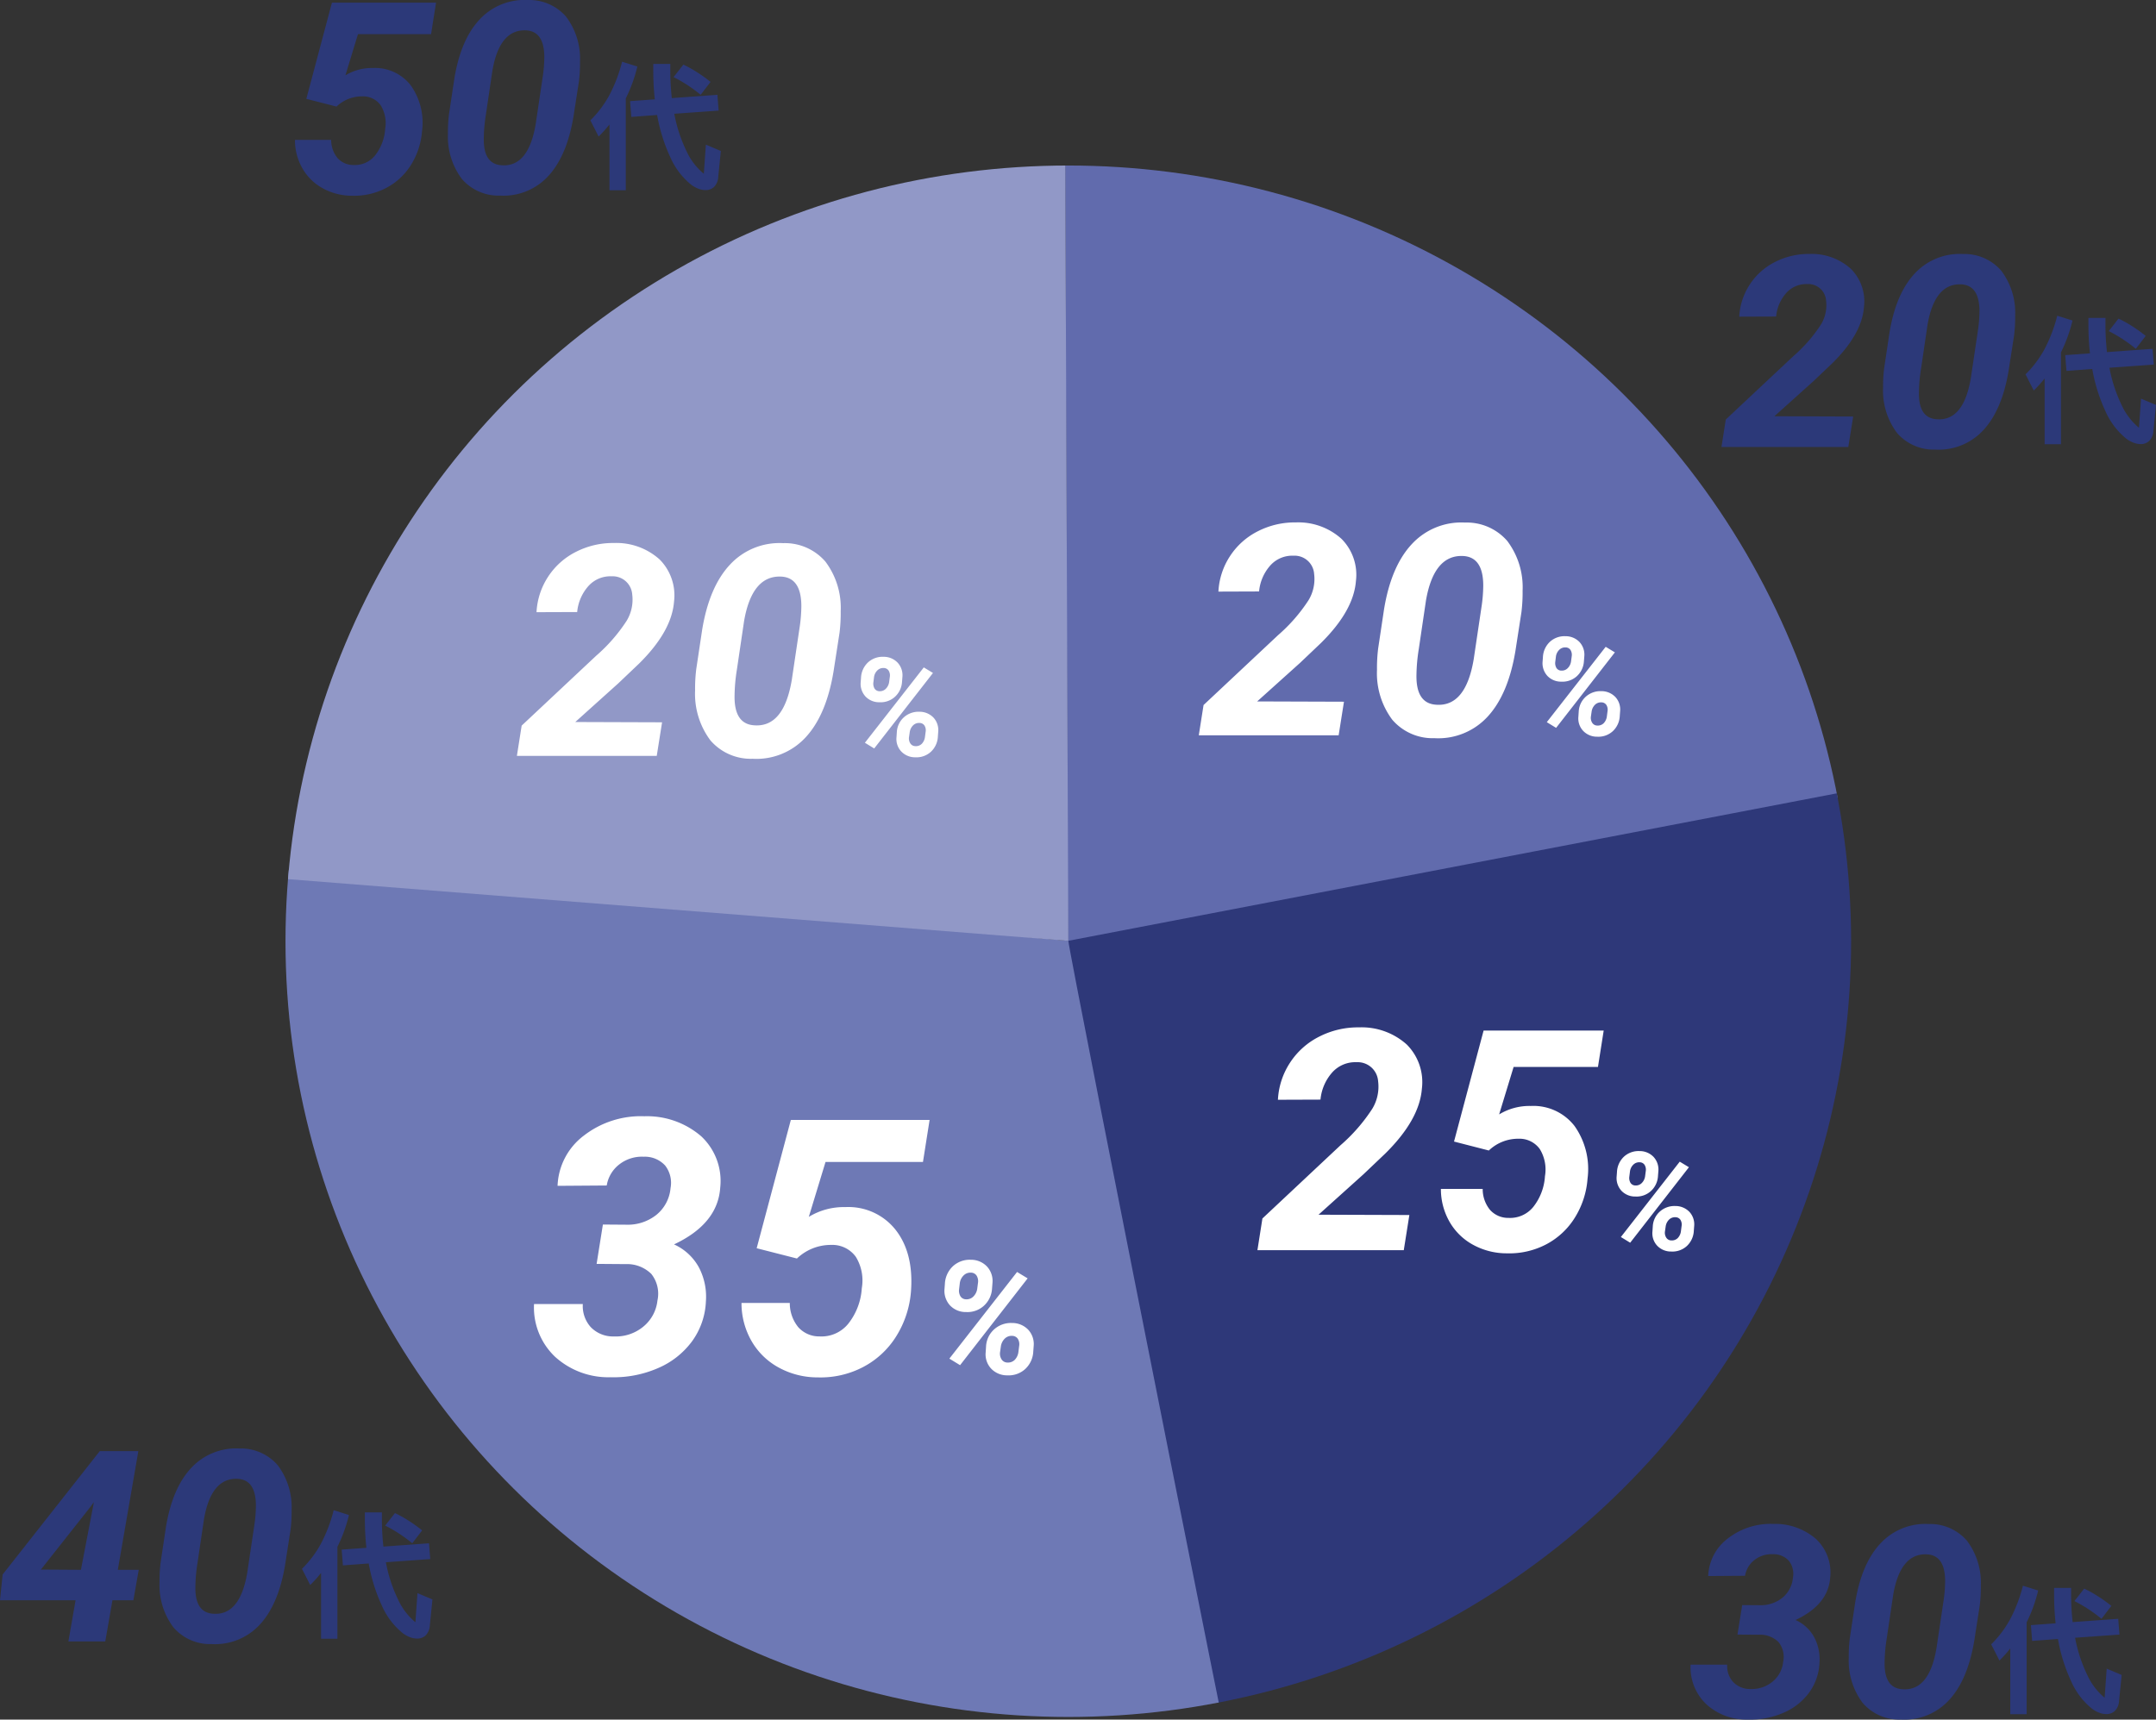 <svg xmlns="http://www.w3.org/2000/svg" xmlns:xlink="http://www.w3.org/1999/xlink" width="313.976" height="250.496" viewBox="0 0 313.976 250.496"><rect x="0" y="0" width="313.976" height="250.496" fill="#333333" stroke="none"/><defs><clipPath id="a"><ellipse cx="114" cy="113" rx="114" ry="113" transform="translate(-6317 -21745)" fill="none" stroke="#707070" stroke-width="1"/></clipPath></defs><g transform="translate(6358.576 22146.111)"><path d="M-2.76-16.42a21.8,21.8,0,0,1-1.68,4.64V1.6H-6.82V-7.98A19.058,19.058,0,0,1-8.4-6.22L-9.6-8.58a15.629,15.629,0,0,0,2.76-3.66,22.1,22.1,0,0,0,1.86-4.88ZM7.22-5.04l2.18.92L9.02-.34a2.23,2.23,0,0,1-.6,1.45,1.767,1.767,0,0,1-1.26.47,2.943,2.943,0,0,1-1.05-.21A4.22,4.22,0,0,1,5.06.78,10.679,10.679,0,0,1,2.03-3.23,24.7,24.7,0,0,1,.12-9.36l-3.76.28-.18-2.3,3.6-.26a39.166,39.166,0,0,1-.22-4.08V-16.8H2.04v1a36.013,36.013,0,0,0,.22,3.98L8.9-12.3,9.08-10l-6.46.46a21.4,21.4,0,0,0,1.76,5.4A9.344,9.344,0,0,0,6.92-.8ZM6.46-12.3a21.1,21.1,0,0,0-3.94-2.58L3.94-16.7a17.83,17.83,0,0,1,1.98,1.1A21.29,21.29,0,0,1,7.9-14.18Z" transform="translate(-6263 -22120)" fill="#2c3979"/><path d="M-18.967-13.711l3.732-14.016H-.076L-.8-23.137H-11.445l-1.828,6a7.351,7.351,0,0,1,4-1.066,6.565,6.565,0,0,1,5.513,2.523A9.4,9.4,0,0,1-2.114-9.026,10.781,10.781,0,0,1-3.723-4.094,9.39,9.39,0,0,1-7.351-.724,10.012,10.012,0,0,1-12.3.4,8.808,8.808,0,0,1-16.558-.676a7.6,7.6,0,0,1-2.98-2.914,8.309,8.309,0,0,1-1.085-4.142h5.275a4.146,4.146,0,0,0,.933,2.656,3.069,3.069,0,0,0,2.323,1A3.767,3.767,0,0,0-8.96-5.465,6.935,6.935,0,0,0-7.484-9.35a4.925,4.925,0,0,0-.657-3.428,3.163,3.163,0,0,0-2.695-1.295,5.35,5.35,0,0,0-3.732,1.485ZM9.236.381A7.031,7.031,0,0,1,3.675-2.057,10.251,10.251,0,0,1,1.657-8.646a20.971,20.971,0,0,1,.152-2.818l.781-5.2q.933-5.675,3.675-8.607a8.9,8.9,0,0,1,7.027-2.837,7.074,7.074,0,0,1,5.57,2.428,10.144,10.144,0,0,1,2.028,6.56,21.141,21.141,0,0,1-.152,2.837l-.8,5.161q-.952,5.713-3.666,8.655A8.849,8.849,0,0,1,9.236.381Zm6.456-20.147q0-3.79-2.666-3.923-3.847-.171-4.894,5.865l-.952,6.437a23.231,23.231,0,0,0-.3,3.352q-.1,3.866,2.647,4,3.866.248,4.913-6.037l1.009-6.779A20.012,20.012,0,0,0,15.691-19.767Z" transform="translate(-6295 -22118)" fill="#2c3979"/><path d="M-2.76-16.42a21.8,21.8,0,0,1-1.68,4.64V1.6H-6.82V-7.98A19.058,19.058,0,0,1-8.4-6.22L-9.6-8.58a15.629,15.629,0,0,0,2.76-3.66,22.1,22.1,0,0,0,1.86-4.88ZM7.22-5.04l2.18.92L9.02-.34a2.23,2.23,0,0,1-.6,1.45,1.767,1.767,0,0,1-1.26.47,2.943,2.943,0,0,1-1.05-.21A4.22,4.22,0,0,1,5.06.78,10.679,10.679,0,0,1,2.03-3.23,24.7,24.7,0,0,1,.12-9.36l-3.76.28-.18-2.3,3.6-.26a39.166,39.166,0,0,1-.22-4.08V-16.8H2.04v1a36.013,36.013,0,0,0,.22,3.98L8.9-12.3,9.08-10l-6.46.46a21.4,21.4,0,0,0,1.76,5.4A9.344,9.344,0,0,0,6.92-.8ZM6.46-12.3a21.1,21.1,0,0,0-3.94-2.58L3.94-16.7a17.83,17.83,0,0,1,1.98,1.1A21.29,21.29,0,0,1,7.9-14.18Z" transform="translate(-6054 -22083)" fill="#2c3979"/><path d="M-3.409,0H-21.88l.628-4,9.845-9.236a21.809,21.809,0,0,0,4.018-4.608,5.4,5.4,0,0,0,.743-3.466,2.585,2.585,0,0,0-2.723-2.418,3.894,3.894,0,0,0-3.056,1.276A5.98,5.98,0,0,0-13.92-19l-5.37.019a9.415,9.415,0,0,1,1.542-4.7,9.462,9.462,0,0,1,3.7-3.285,10.738,10.738,0,0,1,5-1.152,8.519,8.519,0,0,1,6.018,2.171,6.718,6.718,0,0,1,1.9,5.58q-.3,3.923-4.627,8.188L-8.493-9.579l-5.675,5.1L-2.7-4.437ZM9.236.381A7.031,7.031,0,0,1,3.675-2.057,10.251,10.251,0,0,1,1.657-8.646a20.971,20.971,0,0,1,.152-2.818l.781-5.2q.933-5.675,3.675-8.607a8.9,8.9,0,0,1,7.027-2.837,7.074,7.074,0,0,1,5.57,2.428,10.144,10.144,0,0,1,2.028,6.56,21.141,21.141,0,0,1-.152,2.837l-.8,5.161q-.952,5.713-3.666,8.655A8.849,8.849,0,0,1,9.236.381Zm6.456-20.147q0-3.79-2.666-3.923-3.847-.171-4.894,5.865l-.952,6.437a23.231,23.231,0,0,0-.3,3.352q-.1,3.866,2.647,4,3.866.248,4.913-6.037l1.009-6.779A20.012,20.012,0,0,0,15.691-19.767Z" transform="translate(-6086 -22081)" fill="#2c3979"/><path d="M-2.76-16.42a21.8,21.8,0,0,1-1.68,4.64V1.6H-6.82V-7.98A19.058,19.058,0,0,1-8.4-6.22L-9.6-8.58a15.629,15.629,0,0,0,2.76-3.66,22.1,22.1,0,0,0,1.86-4.88ZM7.22-5.04l2.18.92L9.02-.34a2.23,2.23,0,0,1-.6,1.45,1.767,1.767,0,0,1-1.26.47,2.943,2.943,0,0,1-1.05-.21A4.22,4.22,0,0,1,5.06.78,10.679,10.679,0,0,1,2.03-3.23,24.7,24.7,0,0,1,.12-9.36l-3.76.28-.18-2.3,3.6-.26a39.166,39.166,0,0,1-.22-4.08V-16.8H2.04v1a36.013,36.013,0,0,0,.22,3.98L8.9-12.3,9.08-10l-6.46.46a21.4,21.4,0,0,0,1.76,5.4A9.344,9.344,0,0,0,6.92-.8ZM6.46-12.3a21.1,21.1,0,0,0-3.94-2.58L3.94-16.7a17.83,17.83,0,0,1,1.98,1.1A21.29,21.29,0,0,1,7.9-14.18Z" transform="translate(-6059 -21898)" fill="#2c3979"/><path d="M-13.863-16.3l2.571.019a5.009,5.009,0,0,0,3.285-1.085,4.234,4.234,0,0,0,1.533-2.914,3.075,3.075,0,0,0-.59-2.466,3,3,0,0,0-2.342-.962,4,4,0,0,0-2.676.847,3.643,3.643,0,0,0-1.362,2.295l-5.37.038a7.2,7.2,0,0,1,2.885-5.494,10.151,10.151,0,0,1,6.6-2.1,9.058,9.058,0,0,1,6.208,2.19,6.676,6.676,0,0,1,2.076,5.6q-.267,3.961-5.046,6.208a5.8,5.8,0,0,1,2.733,2.542,6.889,6.889,0,0,1,.752,3.666A7.964,7.964,0,0,1-4.151-3.5,9.025,9.025,0,0,1-7.922-.581a12.094,12.094,0,0,1-5.1.962,8.648,8.648,0,0,1-6.056-2.228,7.414,7.414,0,0,1-2.3-5.77h5.332a3.442,3.442,0,0,0,.866,2.523,3.377,3.377,0,0,0,2.523,1.019,4.719,4.719,0,0,0,3.2-1.057A4.279,4.279,0,0,0-7.9-8a3.467,3.467,0,0,0-.676-2.914,3.79,3.79,0,0,0-2.809-1.066L-14.549-12ZM9.236.381A7.031,7.031,0,0,1,3.675-2.057,10.251,10.251,0,0,1,1.657-8.646a20.971,20.971,0,0,1,.152-2.818l.781-5.2q.933-5.675,3.675-8.607a8.9,8.9,0,0,1,7.027-2.837,7.074,7.074,0,0,1,5.57,2.428,10.144,10.144,0,0,1,2.028,6.56,21.141,21.141,0,0,1-.152,2.837l-.8,5.161q-.952,5.713-3.666,8.655A8.849,8.849,0,0,1,9.236.381Zm6.456-20.147q0-3.79-2.666-3.923-3.847-.171-4.894,5.865l-.952,6.437a23.231,23.231,0,0,0-.3,3.352q-.1,3.866,2.647,4,3.866.248,4.913-6.037l1.009-6.779A20.012,20.012,0,0,0,15.691-19.767Z" transform="translate(-6091 -21896)" fill="#2c3979"/><path d="M-2.76-16.42a21.8,21.8,0,0,1-1.68,4.64V1.6H-6.82V-7.98A19.058,19.058,0,0,1-8.4-6.22L-9.6-8.58a15.629,15.629,0,0,0,2.76-3.66,22.1,22.1,0,0,0,1.86-4.88ZM7.22-5.04l2.18.92L9.02-.34a2.23,2.23,0,0,1-.6,1.45,1.767,1.767,0,0,1-1.26.47,2.943,2.943,0,0,1-1.05-.21A4.22,4.22,0,0,1,5.06.78,10.679,10.679,0,0,1,2.03-3.23,24.7,24.7,0,0,1,.12-9.36l-3.76.28-.18-2.3,3.6-.26a39.166,39.166,0,0,1-.22-4.08V-16.8H2.04v1a36.013,36.013,0,0,0,.22,3.98L8.9-12.3,9.08-10l-6.46.46a21.4,21.4,0,0,0,1.76,5.4A9.344,9.344,0,0,0,6.92-.8ZM6.46-12.3a21.1,21.1,0,0,0-3.94-2.58L3.94-16.7a17.83,17.83,0,0,1,1.98,1.1A21.29,21.29,0,0,1,7.9-14.18Z" transform="translate(-6305 -21909)" fill="#2c3979"/><path d="M-4.418-10.436h3.047L-2.152-6H-5.2L-6.246,0h-5.37l1.047-6H-21.576l.381-3.751L-7.046-27.727h5.618Zm-11.2-.038,5.827.038L-7.9-20.3l-.5.686ZM9.236.381A7.031,7.031,0,0,1,3.675-2.057,10.251,10.251,0,0,1,1.657-8.646a20.971,20.971,0,0,1,.152-2.818l.781-5.2q.933-5.675,3.675-8.607a8.9,8.9,0,0,1,7.027-2.837,7.074,7.074,0,0,1,5.57,2.428,10.144,10.144,0,0,1,2.028,6.56,21.141,21.141,0,0,1-.152,2.837l-.8,5.161q-.952,5.713-3.666,8.655A8.849,8.849,0,0,1,9.236.381Zm6.456-20.147q0-3.79-2.666-3.923-3.847-.171-4.894,5.865l-.952,6.437a23.231,23.231,0,0,0-.3,3.352q-.1,3.866,2.647,4,3.866.248,4.913-6.037l1.009-6.779A20.012,20.012,0,0,0,15.691-19.767Z" transform="translate(-6337 -21907)" fill="#2c3979"/><g transform="translate(0 -377)" clip-path="url(#a)"><path d="M0-111c36.108,0,97.648,10.953,98.139,11.291s38.593,76.457,38.676,76.373L.388,2.143Z" transform="translate(-6203.456 -21634.105)" fill="#616bad"/><path d="M142.191-26.646c.32.391-33.082,144.676-33.529,144.318S27.4,128.652,27.383,128.535L.668.52Z" transform="translate(-6205.007 -21632.326)" fill="#2e3879"/><path d="M32.525,153.623l-96.834-47.9L-157.758-12.682,2.237,1.824C2.1,2.5,32.2,154.006,32.525,153.623Z" transform="translate(-6205.23 -21633.883)" fill="#6e79b5"/><path d="M-70.044-111c.086-.425,51.912,0,70.911,0L1.307,2.051-159.577-10.68Z" transform="translate(-6204.306 -21634.105)" fill="#9198c7"/><path d="M-11.145,0H-32.458l.725-4.614,11.36-10.657a25.164,25.164,0,0,0,4.636-5.317,6.228,6.228,0,0,0,.857-4,2.983,2.983,0,0,0-3.142-2.791,4.493,4.493,0,0,0-3.527,1.472,6.9,6.9,0,0,0-1.725,3.977l-6.2.022a10.864,10.864,0,0,1,1.78-5.427,10.918,10.918,0,0,1,4.274-3.79,12.39,12.39,0,0,1,5.768-1.329,9.83,9.83,0,0,1,6.943,2.5,7.751,7.751,0,0,1,2.2,6.438q-.352,4.526-5.339,9.448l-3.164,3.01L-23.56-5.164l13.228.044Zm7.317-15.82L.479-31.992h17.49l-.835,5.3H4.851L2.742-19.775a8.482,8.482,0,0,1,4.614-1.23,7.575,7.575,0,0,1,6.361,2.911,10.841,10.841,0,0,1,1.9,7.679,12.439,12.439,0,0,1-1.857,5.691A10.835,10.835,0,0,1,9.575-.835,11.553,11.553,0,0,1,3.862.461,10.163,10.163,0,0,1-1.049-.78,8.775,8.775,0,0,1-4.487-4.142,9.588,9.588,0,0,1-5.74-8.921H.347A4.784,4.784,0,0,0,1.423-5.856,3.541,3.541,0,0,0,4.1-4.7a4.346,4.346,0,0,0,3.615-1.6,8,8,0,0,0,1.7-4.482,5.682,5.682,0,0,0-.758-3.955,3.649,3.649,0,0,0-3.109-1.494,6.173,6.173,0,0,0-4.307,1.714Zm27.012,1.387a2.775,2.775,0,0,1,2.065.869,2.7,2.7,0,0,1,.679,2.08l-.059.752a3.182,3.182,0,0,1-1.055,2.148,3.085,3.085,0,0,1-2.217.771,2.733,2.733,0,0,1-2.036-.83,2.725,2.725,0,0,1-.708-2.09l.049-.654a3.26,3.26,0,0,1,1.011-2.227A3.135,3.135,0,0,1,23.184-14.434ZM21.7-10.693a1.38,1.38,0,0,0,.181.9.848.848,0,0,0,.728.371,1.192,1.192,0,0,0,.884-.337,1.715,1.715,0,0,0,.5-.972l.1-.762a1.348,1.348,0,0,0-.171-.933.861.861,0,0,0-.728-.376,1.2,1.2,0,0,0-.923.361,1.656,1.656,0,0,0-.474.957Zm3.418,7.207A3.118,3.118,0,0,1,26.152-5.63a3.187,3.187,0,0,1,2.246-.8,2.8,2.8,0,0,1,2.061.859,2.677,2.677,0,0,1,.684,2.08l-.049.654a3.217,3.217,0,0,1-1.03,2.246,3.1,3.1,0,0,1-2.251.791A2.766,2.766,0,0,1,25.776-.63a2.645,2.645,0,0,1-.708-2.095Zm1.768.781a1.326,1.326,0,0,0,.205.9.875.875,0,0,0,.723.386,1.211,1.211,0,0,0,.928-.332,1.727,1.727,0,0,0,.469-.977l.1-.781a1.3,1.3,0,0,0-.176-.923.874.874,0,0,0-.723-.366,1.229,1.229,0,0,0-.913.337,1.715,1.715,0,0,0-.5.972ZM21.826-1.084l-1.357-.83,8.574-10.977,1.338.811Z" transform="translate(-6143 -21587)" fill="#fff"/><path d="M-10.97,0H-31.336l.693-4.409,10.855-10.183a24.045,24.045,0,0,0,4.43-5.081,5.951,5.951,0,0,0,.819-3.821,2.851,2.851,0,0,0-3-2.667,4.293,4.293,0,0,0-3.37,1.407,6.593,6.593,0,0,0-1.648,3.8l-5.921.021a10.381,10.381,0,0,1,1.7-5.186A10.432,10.432,0,0,1-22.7-29.741a11.84,11.84,0,0,1,5.511-1.27,9.393,9.393,0,0,1,6.635,2.394,7.407,7.407,0,0,1,2.1,6.152q-.336,4.325-5.1,9.028l-3.023,2.876-6.257,5.627,12.64.042ZM2.971.42A7.752,7.752,0,0,1-3.16-2.268,11.3,11.3,0,0,1-5.385-9.532a23.122,23.122,0,0,1,.168-3.107l.861-5.732q1.029-6.257,4.052-9.49A9.816,9.816,0,0,1,7.443-30.99a7.8,7.8,0,0,1,6.141,2.677,11.184,11.184,0,0,1,2.236,7.233,23.309,23.309,0,0,1-.168,3.128l-.882,5.69q-1.05,6.3-4.042,9.543A9.756,9.756,0,0,1,2.971.42Zm7.118-22.214q0-4.178-2.939-4.325-4.241-.189-5.4,6.467L.7-12.556a25.614,25.614,0,0,0-.336,3.7Q.263-4.6,3.286-4.451q4.262.273,5.417-6.656l1.113-7.475A22.065,22.065,0,0,0,10.089-21.794Zm11.972,7.36a2.775,2.775,0,0,1,2.065.869,2.7,2.7,0,0,1,.679,2.08l-.059.752a3.182,3.182,0,0,1-1.055,2.148,3.085,3.085,0,0,1-2.217.771,2.733,2.733,0,0,1-2.036-.83,2.725,2.725,0,0,1-.708-2.09l.049-.654a3.26,3.26,0,0,1,1.011-2.227A3.135,3.135,0,0,1,22.061-14.434Zm-1.484,3.74a1.38,1.38,0,0,0,.181.9.848.848,0,0,0,.728.371,1.192,1.192,0,0,0,.884-.337,1.715,1.715,0,0,0,.5-.972l.1-.762a1.348,1.348,0,0,0-.171-.933.861.861,0,0,0-.728-.376,1.2,1.2,0,0,0-.923.361,1.656,1.656,0,0,0-.474.957Zm3.418,7.207A3.118,3.118,0,0,1,25.029-5.63a3.187,3.187,0,0,1,2.246-.8,2.8,2.8,0,0,1,2.061.859,2.677,2.677,0,0,1,.684,2.08l-.049.654A3.217,3.217,0,0,1,28.94-.586a3.1,3.1,0,0,1-2.251.791A2.766,2.766,0,0,1,24.653-.63a2.645,2.645,0,0,1-.708-2.095Zm1.768.781a1.326,1.326,0,0,0,.205.9.875.875,0,0,0,.723.386,1.211,1.211,0,0,0,.928-.332,1.727,1.727,0,0,0,.469-.977l.1-.781a1.3,1.3,0,0,0-.176-.923.874.874,0,0,0-.723-.366,1.229,1.229,0,0,0-.913.337,1.715,1.715,0,0,0-.5.972ZM20.7-1.084l-1.357-.83L27.92-12.891l1.338.811Z" transform="translate(-6152.661 -21662)" fill="#fff"/><path d="M-26.778-21.734l3.428.025a6.679,6.679,0,0,0,4.38-1.447,5.646,5.646,0,0,0,2.044-3.885,4.1,4.1,0,0,0-.787-3.288,4,4,0,0,0-3.123-1.282,5.336,5.336,0,0,0-3.567,1.13,4.857,4.857,0,0,0-1.815,3.06l-7.16.051A9.594,9.594,0,0,1-29.533-34.7a13.535,13.535,0,0,1,8.8-2.806,12.077,12.077,0,0,1,8.277,2.92A8.9,8.9,0,0,1-9.69-27.117q-.355,5.281-6.729,8.277a7.739,7.739,0,0,1,3.644,3.39,9.185,9.185,0,0,1,1,4.888,10.619,10.619,0,0,1-2.057,5.891,12.034,12.034,0,0,1-5.027,3.9,16.126,16.126,0,0,1-6.8,1.282,11.531,11.531,0,0,1-8.074-2.971,9.885,9.885,0,0,1-3.072-7.693H-29.7a4.59,4.59,0,0,0,1.155,3.364,4.5,4.5,0,0,0,3.364,1.358,6.292,6.292,0,0,0,4.266-1.409,5.706,5.706,0,0,0,2.082-3.821,4.623,4.623,0,0,0-.9-3.885,5.053,5.053,0,0,0-3.745-1.422L-27.692-16Zm22.395,3.453L.593-36.969H20.8l-.965,6.119H5.646l-2.437,8A9.8,9.8,0,0,1,8.54-24.273a8.753,8.753,0,0,1,7.351,3.364q2.6,3.364,2.2,8.874a14.375,14.375,0,0,1-2.146,6.576A12.52,12.52,0,0,1,11.1-.965,13.35,13.35,0,0,1,4.5.533,11.744,11.744,0,0,1-1.172-.9,10.14,10.14,0,0,1-5.145-4.786a11.079,11.079,0,0,1-1.447-5.522H.441A5.528,5.528,0,0,0,1.685-6.767a4.091,4.091,0,0,0,3.1,1.333A5.023,5.023,0,0,0,8.959-7.287a9.246,9.246,0,0,0,1.968-5.18,6.566,6.566,0,0,0-.876-4.57,4.217,4.217,0,0,0-3.593-1.727,7.133,7.133,0,0,0-4.977,1.98ZM26.8-16.6a3.191,3.191,0,0,1,2.375,1,3.109,3.109,0,0,1,.781,2.392l-.067.865a3.659,3.659,0,0,1-1.213,2.471,3.548,3.548,0,0,1-2.549.887,3.143,3.143,0,0,1-2.342-.955,3.133,3.133,0,0,1-.814-2.4l.056-.752a3.749,3.749,0,0,1,1.162-2.561A3.606,3.606,0,0,1,26.8-16.6Zm-1.707,4.3a1.588,1.588,0,0,0,.208,1.033.976.976,0,0,0,.837.427,1.37,1.37,0,0,0,1.016-.387,1.973,1.973,0,0,0,.578-1.117l.112-.876a1.55,1.55,0,0,0-.2-1.073.99.99,0,0,0-.837-.432,1.381,1.381,0,0,0-1.061.416,1.9,1.9,0,0,0-.545,1.1Zm3.931,8.288a3.585,3.585,0,0,1,1.19-2.465A3.665,3.665,0,0,1,32.8-7.39a3.217,3.217,0,0,1,2.37.988,3.079,3.079,0,0,1,.786,2.392l-.056.752A3.7,3.7,0,0,1,34.713-.674a3.566,3.566,0,0,1-2.589.91,3.181,3.181,0,0,1-2.342-.96,3.042,3.042,0,0,1-.814-2.409Zm2.033.9a1.525,1.525,0,0,0,.236,1.039,1.006,1.006,0,0,0,.831.444,1.393,1.393,0,0,0,1.067-.382,1.986,1.986,0,0,0,.539-1.123l.112-.9a1.49,1.49,0,0,0-.2-1.061,1,1,0,0,0-.831-.421,1.413,1.413,0,0,0-1.05.387,1.973,1.973,0,0,0-.578,1.117ZM25.24-1.247,23.679-2.2l9.86-12.623,1.539.932Z" transform="translate(-6244 -21569)" fill="#fff"/><path d="M-10.97,0H-31.336l.693-4.409,10.855-10.183a24.045,24.045,0,0,0,4.43-5.081,5.951,5.951,0,0,0,.819-3.821,2.851,2.851,0,0,0-3-2.667,4.293,4.293,0,0,0-3.37,1.407,6.593,6.593,0,0,0-1.648,3.8l-5.921.021a10.381,10.381,0,0,1,1.7-5.186A10.432,10.432,0,0,1-22.7-29.741a11.84,11.84,0,0,1,5.511-1.27,9.393,9.393,0,0,1,6.635,2.394,7.407,7.407,0,0,1,2.1,6.152q-.336,4.325-5.1,9.028l-3.023,2.876-6.257,5.627,12.64.042ZM2.971.42A7.752,7.752,0,0,1-3.16-2.268,11.3,11.3,0,0,1-5.385-9.532a23.122,23.122,0,0,1,.168-3.107l.861-5.732q1.029-6.257,4.052-9.49A9.816,9.816,0,0,1,7.443-30.99a7.8,7.8,0,0,1,6.141,2.677,11.184,11.184,0,0,1,2.236,7.233,23.309,23.309,0,0,1-.168,3.128l-.882,5.69q-1.05,6.3-4.042,9.543A9.756,9.756,0,0,1,2.971.42Zm7.118-22.214q0-4.178-2.939-4.325-4.241-.189-5.4,6.467L.7-12.556a25.614,25.614,0,0,0-.336,3.7Q.263-4.6,3.286-4.451q4.262.273,5.417-6.656l1.113-7.475A22.065,22.065,0,0,0,10.089-21.794Zm11.972,7.36a2.775,2.775,0,0,1,2.065.869,2.7,2.7,0,0,1,.679,2.08l-.059.752a3.182,3.182,0,0,1-1.055,2.148,3.085,3.085,0,0,1-2.217.771,2.733,2.733,0,0,1-2.036-.83,2.725,2.725,0,0,1-.708-2.09l.049-.654a3.26,3.26,0,0,1,1.011-2.227A3.135,3.135,0,0,1,22.061-14.434Zm-1.484,3.74a1.38,1.38,0,0,0,.181.9.848.848,0,0,0,.728.371,1.192,1.192,0,0,0,.884-.337,1.715,1.715,0,0,0,.5-.972l.1-.762a1.348,1.348,0,0,0-.171-.933.861.861,0,0,0-.728-.376,1.2,1.2,0,0,0-.923.361,1.656,1.656,0,0,0-.474.957Zm3.418,7.207A3.118,3.118,0,0,1,25.029-5.63a3.187,3.187,0,0,1,2.246-.8,2.8,2.8,0,0,1,2.061.859,2.677,2.677,0,0,1,.684,2.08l-.049.654A3.217,3.217,0,0,1,28.94-.586a3.1,3.1,0,0,1-2.251.791A2.766,2.766,0,0,1,24.653-.63a2.645,2.645,0,0,1-.708-2.095Zm1.768.781a1.326,1.326,0,0,0,.205.9.875.875,0,0,0,.723.386,1.211,1.211,0,0,0,.928-.332,1.727,1.727,0,0,0,.469-.977l.1-.781a1.3,1.3,0,0,0-.176-.923.874.874,0,0,0-.723-.366,1.229,1.229,0,0,0-.913.337,1.715,1.715,0,0,0-.5.972ZM20.7-1.084l-1.357-.83L27.92-12.891l1.338.811Z" transform="translate(-6251.965 -21659)" fill="#fff"/></g></g></svg>